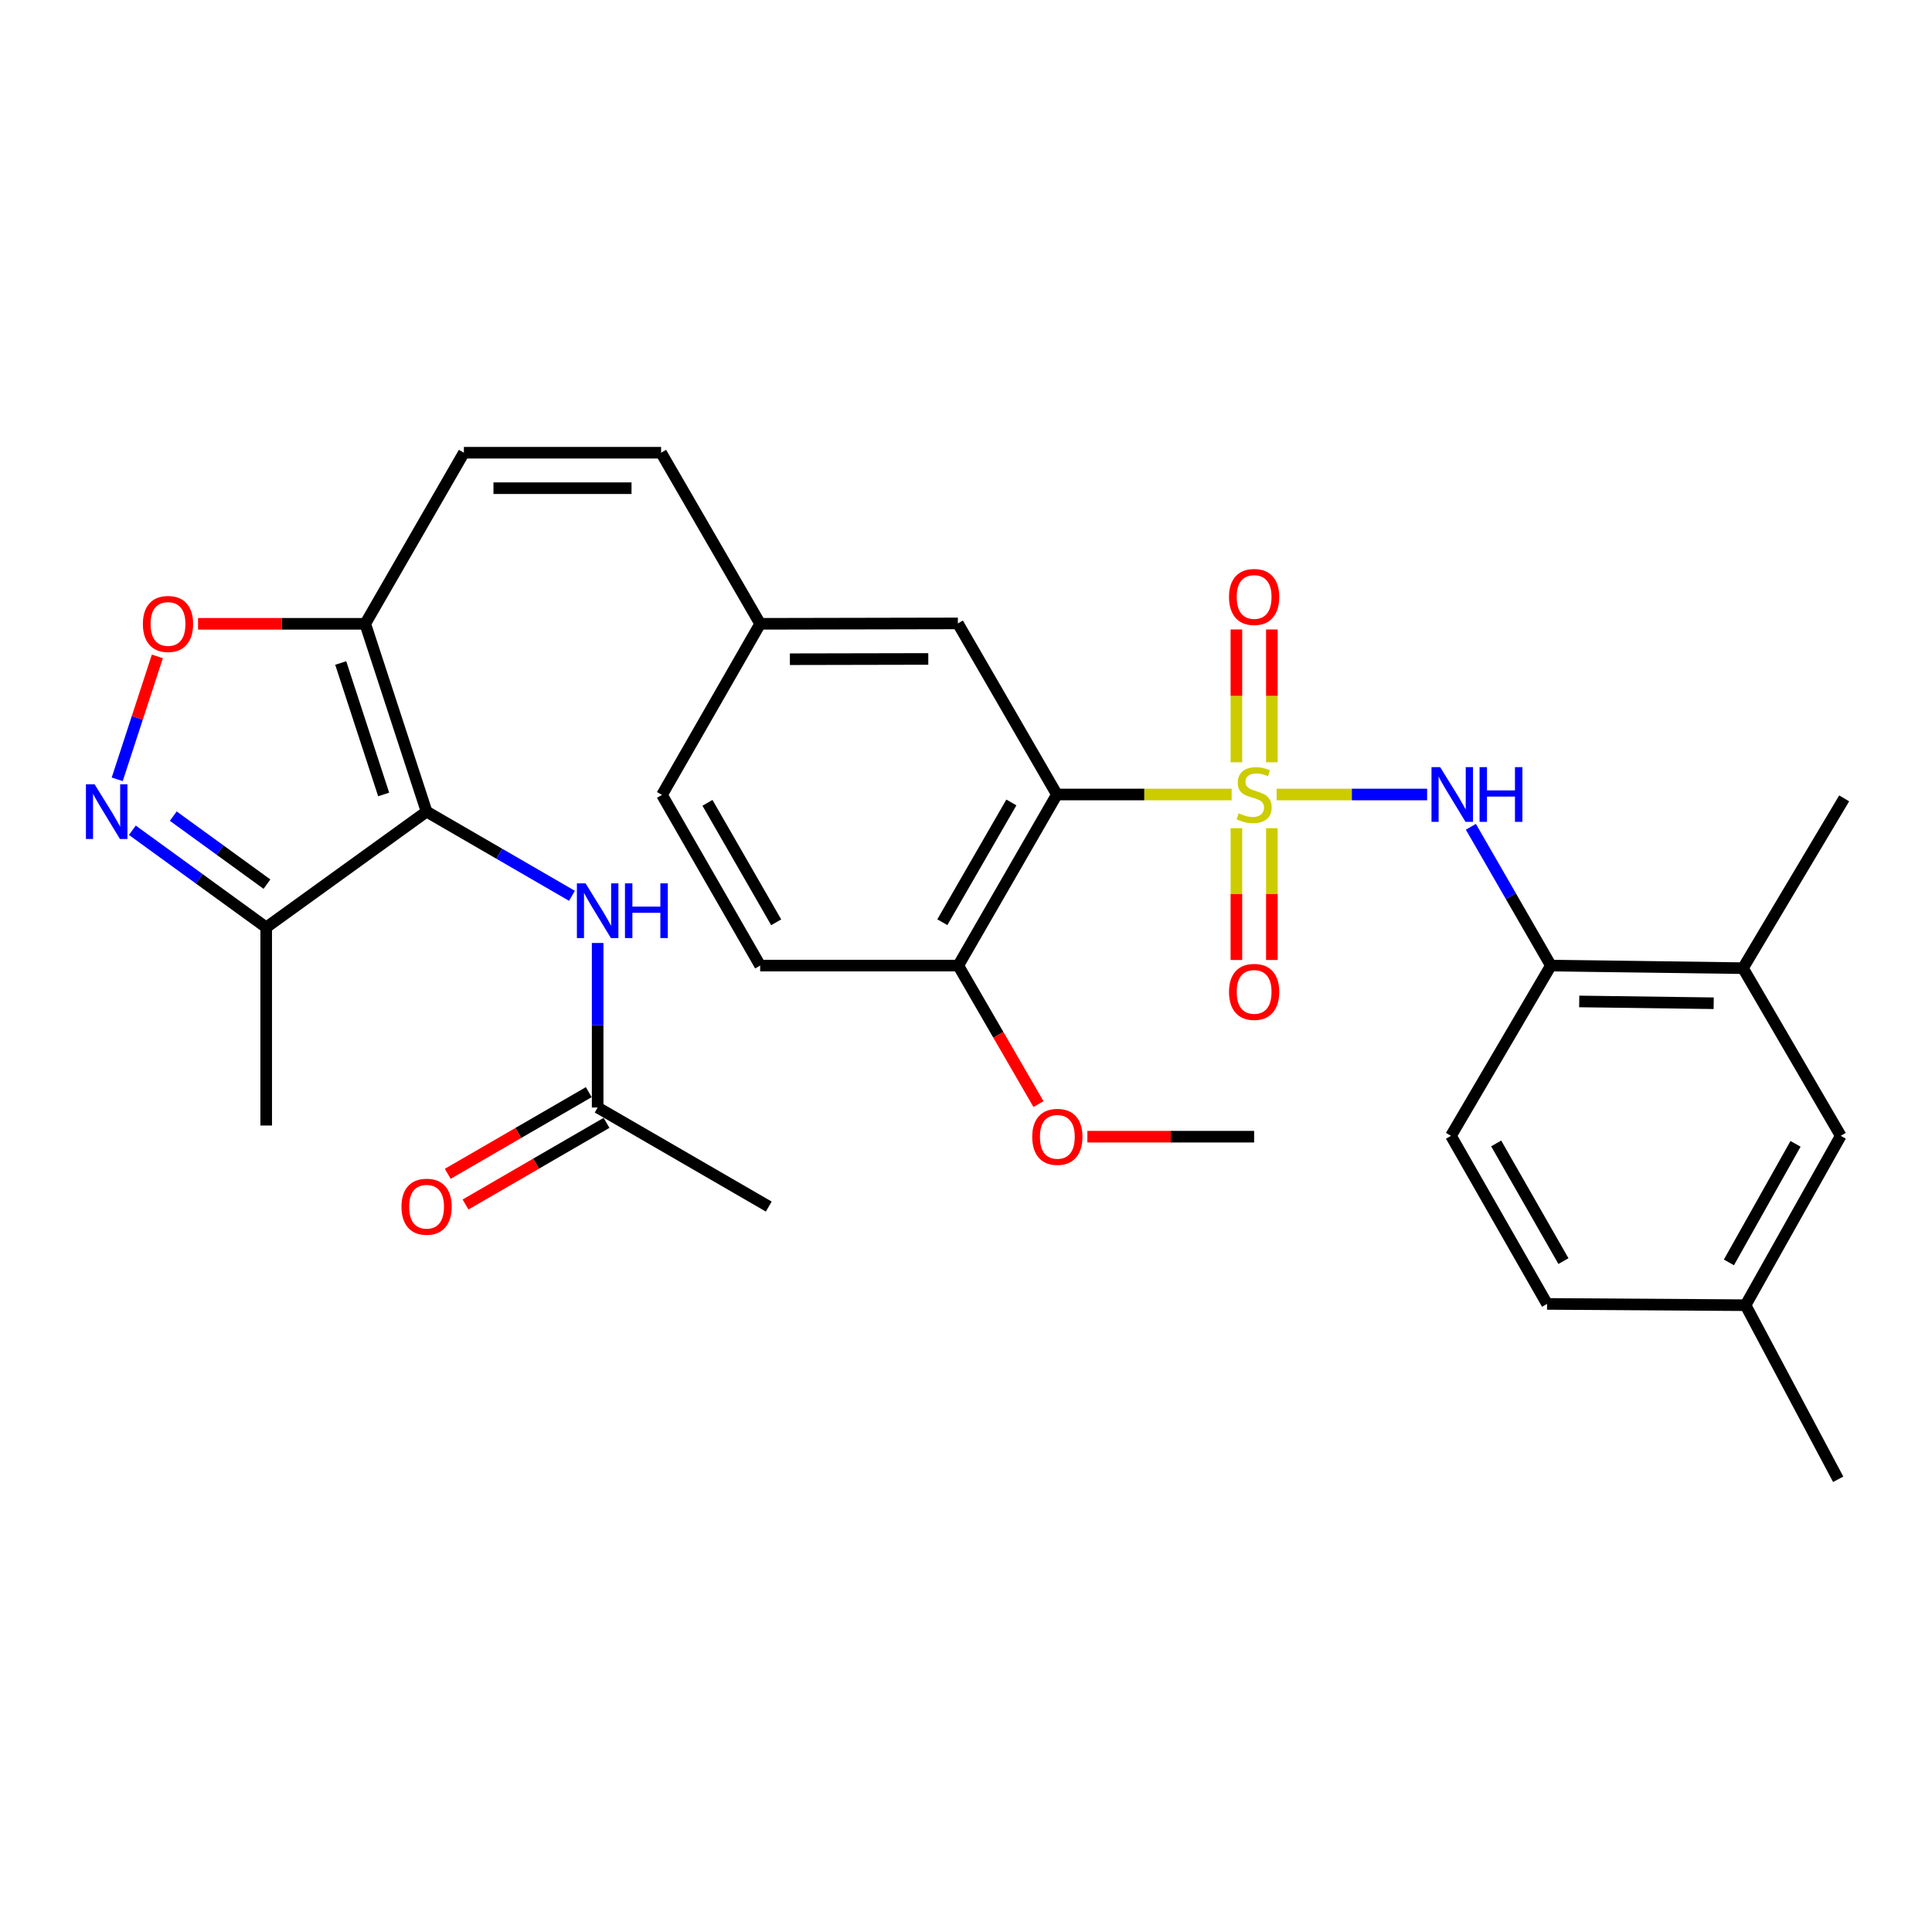 <?xml version='1.0' encoding='iso-8859-1'?>
<svg version='1.1' baseProfile='full'
              xmlns='http://www.w3.org/2000/svg'
                      xmlns:rdkit='http://www.rdkit.org/xml'
                      xmlns:xlink='http://www.w3.org/1999/xlink'
                  xml:space='preserve'
width='1000px' height='1000px' viewBox='0 0 1000 1000'>
<!-- END OF HEADER -->
<rect style='opacity:1.0;fill:#FFFFFF;stroke:none' width='1000' height='1000' x='0' y='0'> </rect>
<path class='bond-1' d='M 637.503,411.232 L 592.275,411.232' style='fill:none;fill-rule:evenodd;stroke:#CCCC00;stroke-width:6px;stroke-linecap:butt;stroke-linejoin:miter;stroke-opacity:1' />
<path class='bond-1' d='M 592.275,411.232 L 547.047,411.232' style='fill:none;fill-rule:evenodd;stroke:#000000;stroke-width:6px;stroke-linecap:butt;stroke-linejoin:miter;stroke-opacity:1' />
<path class='bond-4' d='M 660.779,411.232 L 699.725,411.232' style='fill:none;fill-rule:evenodd;stroke:#CCCC00;stroke-width:6px;stroke-linecap:butt;stroke-linejoin:miter;stroke-opacity:1' />
<path class='bond-4' d='M 699.725,411.232 L 738.671,411.232' style='fill:none;fill-rule:evenodd;stroke:#0000FF;stroke-width:6px;stroke-linecap:butt;stroke-linejoin:miter;stroke-opacity:1' />
<path class='bond-10' d='M 639.956,428.664 L 639.956,462.774' style='fill:none;fill-rule:evenodd;stroke:#CCCC00;stroke-width:6px;stroke-linecap:butt;stroke-linejoin:miter;stroke-opacity:1' />
<path class='bond-10' d='M 639.956,462.774 L 639.956,496.884' style='fill:none;fill-rule:evenodd;stroke:#FF0000;stroke-width:6px;stroke-linecap:butt;stroke-linejoin:miter;stroke-opacity:1' />
<path class='bond-10' d='M 658.315,428.664 L 658.315,462.774' style='fill:none;fill-rule:evenodd;stroke:#CCCC00;stroke-width:6px;stroke-linecap:butt;stroke-linejoin:miter;stroke-opacity:1' />
<path class='bond-10' d='M 658.315,462.774 L 658.315,496.884' style='fill:none;fill-rule:evenodd;stroke:#FF0000;stroke-width:6px;stroke-linecap:butt;stroke-linejoin:miter;stroke-opacity:1' />
<path class='bond-11' d='M 658.315,394.554 L 658.315,360.182' style='fill:none;fill-rule:evenodd;stroke:#CCCC00;stroke-width:6px;stroke-linecap:butt;stroke-linejoin:miter;stroke-opacity:1' />
<path class='bond-11' d='M 658.315,360.182 L 658.315,325.81' style='fill:none;fill-rule:evenodd;stroke:#FF0000;stroke-width:6px;stroke-linecap:butt;stroke-linejoin:miter;stroke-opacity:1' />
<path class='bond-11' d='M 639.956,394.554 L 639.956,360.182' style='fill:none;fill-rule:evenodd;stroke:#CCCC00;stroke-width:6px;stroke-linecap:butt;stroke-linejoin:miter;stroke-opacity:1' />
<path class='bond-11' d='M 639.956,360.182 L 639.956,325.81' style='fill:none;fill-rule:evenodd;stroke:#FF0000;stroke-width:6px;stroke-linecap:butt;stroke-linejoin:miter;stroke-opacity:1' />
<path class='bond-0' d='M 220.799,420.096 L 189.047,322.882' style='fill:none;fill-rule:evenodd;stroke:#000000;stroke-width:6px;stroke-linecap:butt;stroke-linejoin:miter;stroke-opacity:1' />
<path class='bond-0' d='M 198.584,411.214 L 176.358,343.164' style='fill:none;fill-rule:evenodd;stroke:#000000;stroke-width:6px;stroke-linecap:butt;stroke-linejoin:miter;stroke-opacity:1' />
<path class='bond-5' d='M 220.799,420.096 L 137.784,480.029' style='fill:none;fill-rule:evenodd;stroke:#000000;stroke-width:6px;stroke-linecap:butt;stroke-linejoin:miter;stroke-opacity:1' />
<path class='bond-7' d='M 220.799,420.096 L 258.422,441.886' style='fill:none;fill-rule:evenodd;stroke:#000000;stroke-width:6px;stroke-linecap:butt;stroke-linejoin:miter;stroke-opacity:1' />
<path class='bond-7' d='M 258.422,441.886 L 296.045,463.677' style='fill:none;fill-rule:evenodd;stroke:#0000FF;stroke-width:6px;stroke-linecap:butt;stroke-linejoin:miter;stroke-opacity:1' />
<path class='bond-12' d='M 547.047,411.232 L 495.997,499.786' style='fill:none;fill-rule:evenodd;stroke:#000000;stroke-width:6px;stroke-linecap:butt;stroke-linejoin:miter;stroke-opacity:1' />
<path class='bond-12' d='M 523.484,415.346 L 487.749,477.333' style='fill:none;fill-rule:evenodd;stroke:#000000;stroke-width:6px;stroke-linecap:butt;stroke-linejoin:miter;stroke-opacity:1' />
<path class='bond-15' d='M 547.047,411.232 L 495.793,322.678' style='fill:none;fill-rule:evenodd;stroke:#000000;stroke-width:6px;stroke-linecap:butt;stroke-linejoin:miter;stroke-opacity:1' />
<path class='bond-2' d='M 189.047,322.882 L 240.107,234.328' style='fill:none;fill-rule:evenodd;stroke:#000000;stroke-width:6px;stroke-linecap:butt;stroke-linejoin:miter;stroke-opacity:1' />
<path class='bond-6' d='M 189.047,322.882 L 145.779,322.882' style='fill:none;fill-rule:evenodd;stroke:#000000;stroke-width:6px;stroke-linecap:butt;stroke-linejoin:miter;stroke-opacity:1' />
<path class='bond-6' d='M 145.779,322.882 L 102.511,322.882' style='fill:none;fill-rule:evenodd;stroke:#FF0000;stroke-width:6px;stroke-linecap:butt;stroke-linejoin:miter;stroke-opacity:1' />
<path class='bond-3' d='M 60.675,403.379 L 71.062,371.569' style='fill:none;fill-rule:evenodd;stroke:#0000FF;stroke-width:6px;stroke-linecap:butt;stroke-linejoin:miter;stroke-opacity:1' />
<path class='bond-3' d='M 71.062,371.569 L 81.448,339.759' style='fill:none;fill-rule:evenodd;stroke:#FF0000;stroke-width:6px;stroke-linecap:butt;stroke-linejoin:miter;stroke-opacity:1' />
<path class='bond-33' d='M 68.508,429.743 L 103.146,454.886' style='fill:none;fill-rule:evenodd;stroke:#0000FF;stroke-width:6px;stroke-linecap:butt;stroke-linejoin:miter;stroke-opacity:1' />
<path class='bond-33' d='M 103.146,454.886 L 137.784,480.029' style='fill:none;fill-rule:evenodd;stroke:#000000;stroke-width:6px;stroke-linecap:butt;stroke-linejoin:miter;stroke-opacity:1' />
<path class='bond-33' d='M 89.684,422.428 L 113.931,440.028' style='fill:none;fill-rule:evenodd;stroke:#0000FF;stroke-width:6px;stroke-linecap:butt;stroke-linejoin:miter;stroke-opacity:1' />
<path class='bond-33' d='M 113.931,440.028 L 138.177,457.628' style='fill:none;fill-rule:evenodd;stroke:#000000;stroke-width:6px;stroke-linecap:butt;stroke-linejoin:miter;stroke-opacity:1' />
<path class='bond-9' d='M 761.32,427.947 L 782.026,463.867' style='fill:none;fill-rule:evenodd;stroke:#0000FF;stroke-width:6px;stroke-linecap:butt;stroke-linejoin:miter;stroke-opacity:1' />
<path class='bond-9' d='M 782.026,463.867 L 802.733,499.786' style='fill:none;fill-rule:evenodd;stroke:#000000;stroke-width:6px;stroke-linecap:butt;stroke-linejoin:miter;stroke-opacity:1' />
<path class='bond-26' d='M 137.784,480.029 L 137.784,582.567' style='fill:none;fill-rule:evenodd;stroke:#000000;stroke-width:6px;stroke-linecap:butt;stroke-linejoin:miter;stroke-opacity:1' />
<path class='bond-13' d='M 309.343,488.086 L 309.343,530.665' style='fill:none;fill-rule:evenodd;stroke:#0000FF;stroke-width:6px;stroke-linecap:butt;stroke-linejoin:miter;stroke-opacity:1' />
<path class='bond-13' d='M 309.343,530.665 L 309.343,573.244' style='fill:none;fill-rule:evenodd;stroke:#000000;stroke-width:6px;stroke-linecap:butt;stroke-linejoin:miter;stroke-opacity:1' />
<path class='bond-8' d='M 240.107,234.328 L 342.186,234.328' style='fill:none;fill-rule:evenodd;stroke:#000000;stroke-width:6px;stroke-linecap:butt;stroke-linejoin:miter;stroke-opacity:1' />
<path class='bond-8' d='M 255.419,252.688 L 326.874,252.688' style='fill:none;fill-rule:evenodd;stroke:#000000;stroke-width:6px;stroke-linecap:butt;stroke-linejoin:miter;stroke-opacity:1' />
<path class='bond-14' d='M 802.733,499.786 L 902.16,501.122' style='fill:none;fill-rule:evenodd;stroke:#000000;stroke-width:6px;stroke-linecap:butt;stroke-linejoin:miter;stroke-opacity:1' />
<path class='bond-14' d='M 817.4,518.344 L 886.999,519.279' style='fill:none;fill-rule:evenodd;stroke:#000000;stroke-width:6px;stroke-linecap:butt;stroke-linejoin:miter;stroke-opacity:1' />
<path class='bond-19' d='M 802.733,499.786 L 751.021,587.901' style='fill:none;fill-rule:evenodd;stroke:#000000;stroke-width:6px;stroke-linecap:butt;stroke-linejoin:miter;stroke-opacity:1' />
<path class='bond-21' d='M 495.997,499.786 L 393.46,499.786' style='fill:none;fill-rule:evenodd;stroke:#000000;stroke-width:6px;stroke-linecap:butt;stroke-linejoin:miter;stroke-opacity:1' />
<path class='bond-25' d='M 495.997,499.786 L 516.753,535.629' style='fill:none;fill-rule:evenodd;stroke:#000000;stroke-width:6px;stroke-linecap:butt;stroke-linejoin:miter;stroke-opacity:1' />
<path class='bond-25' d='M 516.753,535.629 L 537.508,571.471' style='fill:none;fill-rule:evenodd;stroke:#FF0000;stroke-width:6px;stroke-linecap:butt;stroke-linejoin:miter;stroke-opacity:1' />
<path class='bond-18' d='M 304.743,565.3 L 268.25,586.432' style='fill:none;fill-rule:evenodd;stroke:#000000;stroke-width:6px;stroke-linecap:butt;stroke-linejoin:miter;stroke-opacity:1' />
<path class='bond-18' d='M 268.25,586.432 L 231.757,607.565' style='fill:none;fill-rule:evenodd;stroke:#FF0000;stroke-width:6px;stroke-linecap:butt;stroke-linejoin:miter;stroke-opacity:1' />
<path class='bond-18' d='M 313.943,581.188 L 277.45,602.32' style='fill:none;fill-rule:evenodd;stroke:#000000;stroke-width:6px;stroke-linecap:butt;stroke-linejoin:miter;stroke-opacity:1' />
<path class='bond-18' d='M 277.45,602.32 L 240.957,623.453' style='fill:none;fill-rule:evenodd;stroke:#FF0000;stroke-width:6px;stroke-linecap:butt;stroke-linejoin:miter;stroke-opacity:1' />
<path class='bond-28' d='M 309.343,573.244 L 397.907,624.518' style='fill:none;fill-rule:evenodd;stroke:#000000;stroke-width:6px;stroke-linecap:butt;stroke-linejoin:miter;stroke-opacity:1' />
<path class='bond-17' d='M 902.16,501.122 L 952.761,587.901' style='fill:none;fill-rule:evenodd;stroke:#000000;stroke-width:6px;stroke-linecap:butt;stroke-linejoin:miter;stroke-opacity:1' />
<path class='bond-27' d='M 902.16,501.122 L 954.545,413.231' style='fill:none;fill-rule:evenodd;stroke:#000000;stroke-width:6px;stroke-linecap:butt;stroke-linejoin:miter;stroke-opacity:1' />
<path class='bond-20' d='M 495.793,322.678 L 393.46,322.882' style='fill:none;fill-rule:evenodd;stroke:#000000;stroke-width:6px;stroke-linecap:butt;stroke-linejoin:miter;stroke-opacity:1' />
<path class='bond-20' d='M 480.48,341.068 L 408.846,341.211' style='fill:none;fill-rule:evenodd;stroke:#000000;stroke-width:6px;stroke-linecap:butt;stroke-linejoin:miter;stroke-opacity:1' />
<path class='bond-16' d='M 342.186,234.328 L 393.46,322.882' style='fill:none;fill-rule:evenodd;stroke:#000000;stroke-width:6px;stroke-linecap:butt;stroke-linejoin:miter;stroke-opacity:1' />
<path class='bond-32' d='M 952.761,587.901 L 903.496,675.568' style='fill:none;fill-rule:evenodd;stroke:#000000;stroke-width:6px;stroke-linecap:butt;stroke-linejoin:miter;stroke-opacity:1' />
<path class='bond-32' d='M 929.365,592.057 L 894.88,653.423' style='fill:none;fill-rule:evenodd;stroke:#000000;stroke-width:6px;stroke-linecap:butt;stroke-linejoin:miter;stroke-opacity:1' />
<path class='bond-24' d='M 751.021,587.901 L 800.754,674.905' style='fill:none;fill-rule:evenodd;stroke:#000000;stroke-width:6px;stroke-linecap:butt;stroke-linejoin:miter;stroke-opacity:1' />
<path class='bond-24' d='M 774.42,591.84 L 809.233,652.743' style='fill:none;fill-rule:evenodd;stroke:#000000;stroke-width:6px;stroke-linecap:butt;stroke-linejoin:miter;stroke-opacity:1' />
<path class='bond-23' d='M 393.46,322.882 L 342.645,411.446' style='fill:none;fill-rule:evenodd;stroke:#000000;stroke-width:6px;stroke-linecap:butt;stroke-linejoin:miter;stroke-opacity:1' />
<path class='bond-31' d='M 393.46,499.786 L 342.645,411.446' style='fill:none;fill-rule:evenodd;stroke:#000000;stroke-width:6px;stroke-linecap:butt;stroke-linejoin:miter;stroke-opacity:1' />
<path class='bond-31' d='M 401.752,477.381 L 366.181,415.543' style='fill:none;fill-rule:evenodd;stroke:#000000;stroke-width:6px;stroke-linecap:butt;stroke-linejoin:miter;stroke-opacity:1' />
<path class='bond-22' d='M 903.496,675.568 L 800.754,674.905' style='fill:none;fill-rule:evenodd;stroke:#000000;stroke-width:6px;stroke-linecap:butt;stroke-linejoin:miter;stroke-opacity:1' />
<path class='bond-29' d='M 903.496,675.568 L 951.445,765.672' style='fill:none;fill-rule:evenodd;stroke:#000000;stroke-width:6px;stroke-linecap:butt;stroke-linejoin:miter;stroke-opacity:1' />
<path class='bond-30' d='M 562.828,588.35 L 605.982,588.35' style='fill:none;fill-rule:evenodd;stroke:#FF0000;stroke-width:6px;stroke-linecap:butt;stroke-linejoin:miter;stroke-opacity:1' />
<path class='bond-30' d='M 605.982,588.35 L 649.136,588.35' style='fill:none;fill-rule:evenodd;stroke:#000000;stroke-width:6px;stroke-linecap:butt;stroke-linejoin:miter;stroke-opacity:1' />
<path  class='atom-0' d='M 641.136 420.952
Q 641.456 421.072, 642.776 421.632
Q 644.096 422.192, 645.536 422.552
Q 647.016 422.872, 648.456 422.872
Q 651.136 422.872, 652.696 421.592
Q 654.256 420.272, 654.256 417.992
Q 654.256 416.432, 653.456 415.472
Q 652.696 414.512, 651.496 413.992
Q 650.296 413.472, 648.296 412.872
Q 645.776 412.112, 644.256 411.392
Q 642.776 410.672, 641.696 409.152
Q 640.656 407.632, 640.656 405.072
Q 640.656 401.512, 643.056 399.312
Q 645.496 397.112, 650.296 397.112
Q 653.576 397.112, 657.296 398.672
L 656.376 401.752
Q 652.976 400.352, 650.416 400.352
Q 647.656 400.352, 646.136 401.512
Q 644.616 402.632, 644.656 404.592
Q 644.656 406.112, 645.416 407.032
Q 646.216 407.952, 647.336 408.472
Q 648.496 408.992, 650.416 409.592
Q 652.976 410.392, 654.496 411.192
Q 656.016 411.992, 657.096 413.632
Q 658.216 415.232, 658.216 417.992
Q 658.216 421.912, 655.576 424.032
Q 652.976 426.112, 648.616 426.112
Q 646.096 426.112, 644.176 425.552
Q 642.296 425.032, 640.056 424.112
L 641.136 420.952
' fill='#CCCC00'/>
<path  class='atom-4' d='M 48.957 405.936
L 58.237 420.936
Q 59.157 422.416, 60.637 425.096
Q 62.117 427.776, 62.197 427.936
L 62.197 405.936
L 65.957 405.936
L 65.957 434.256
L 62.077 434.256
L 52.117 417.856
Q 50.957 415.936, 49.717 413.736
Q 48.517 411.536, 48.157 410.856
L 48.157 434.256
L 44.477 434.256
L 44.477 405.936
L 48.957 405.936
' fill='#0000FF'/>
<path  class='atom-5' d='M 745.424 397.072
L 754.704 412.072
Q 755.624 413.552, 757.104 416.232
Q 758.584 418.912, 758.664 419.072
L 758.664 397.072
L 762.424 397.072
L 762.424 425.392
L 758.544 425.392
L 748.584 408.992
Q 747.424 407.072, 746.184 404.872
Q 744.984 402.672, 744.624 401.992
L 744.624 425.392
L 740.944 425.392
L 740.944 397.072
L 745.424 397.072
' fill='#0000FF'/>
<path  class='atom-5' d='M 765.824 397.072
L 769.664 397.072
L 769.664 409.112
L 784.144 409.112
L 784.144 397.072
L 787.984 397.072
L 787.984 425.392
L 784.144 425.392
L 784.144 412.312
L 769.664 412.312
L 769.664 425.392
L 765.824 425.392
L 765.824 397.072
' fill='#0000FF'/>
<path  class='atom-7' d='M 73.959 322.962
Q 73.959 316.162, 77.319 312.362
Q 80.678 308.562, 86.959 308.562
Q 93.239 308.562, 96.599 312.362
Q 99.959 316.162, 99.959 322.962
Q 99.959 329.842, 96.558 333.762
Q 93.159 337.642, 86.959 337.642
Q 80.719 337.642, 77.319 333.762
Q 73.959 329.882, 73.959 322.962
M 86.959 334.442
Q 91.278 334.442, 93.599 331.562
Q 95.959 328.642, 95.959 322.962
Q 95.959 317.402, 93.599 314.602
Q 91.278 311.762, 86.959 311.762
Q 82.638 311.762, 80.278 314.562
Q 77.959 317.362, 77.959 322.962
Q 77.959 328.682, 80.278 331.562
Q 82.638 334.442, 86.959 334.442
' fill='#FF0000'/>
<path  class='atom-8' d='M 303.083 457.22
L 312.363 472.22
Q 313.283 473.7, 314.763 476.38
Q 316.243 479.06, 316.323 479.22
L 316.323 457.22
L 320.083 457.22
L 320.083 485.54
L 316.203 485.54
L 306.243 469.14
Q 305.083 467.22, 303.843 465.02
Q 302.643 462.82, 302.283 462.14
L 302.283 485.54
L 298.603 485.54
L 298.603 457.22
L 303.083 457.22
' fill='#0000FF'/>
<path  class='atom-8' d='M 323.483 457.22
L 327.323 457.22
L 327.323 469.26
L 341.803 469.26
L 341.803 457.22
L 345.643 457.22
L 345.643 485.54
L 341.803 485.54
L 341.803 472.46
L 327.323 472.46
L 327.323 485.54
L 323.483 485.54
L 323.483 457.22
' fill='#0000FF'/>
<path  class='atom-11' d='M 636.136 513.401
Q 636.136 506.601, 639.496 502.801
Q 642.856 499.001, 649.136 499.001
Q 655.416 499.001, 658.776 502.801
Q 662.136 506.601, 662.136 513.401
Q 662.136 520.281, 658.736 524.201
Q 655.336 528.081, 649.136 528.081
Q 642.896 528.081, 639.496 524.201
Q 636.136 520.321, 636.136 513.401
M 649.136 524.881
Q 653.456 524.881, 655.776 522.001
Q 658.136 519.081, 658.136 513.401
Q 658.136 507.841, 655.776 505.041
Q 653.456 502.201, 649.136 502.201
Q 644.816 502.201, 642.456 505.001
Q 640.136 507.801, 640.136 513.401
Q 640.136 519.121, 642.456 522.001
Q 644.816 524.881, 649.136 524.881
' fill='#FF0000'/>
<path  class='atom-12' d='M 636.136 308.989
Q 636.136 302.189, 639.496 298.389
Q 642.856 294.589, 649.136 294.589
Q 655.416 294.589, 658.776 298.389
Q 662.136 302.189, 662.136 308.989
Q 662.136 315.869, 658.736 319.789
Q 655.336 323.669, 649.136 323.669
Q 642.896 323.669, 639.496 319.789
Q 636.136 315.909, 636.136 308.989
M 649.136 320.469
Q 653.456 320.469, 655.776 317.589
Q 658.136 314.669, 658.136 308.989
Q 658.136 303.429, 655.776 300.629
Q 653.456 297.789, 649.136 297.789
Q 644.816 297.789, 642.456 300.589
Q 640.136 303.389, 640.136 308.989
Q 640.136 314.709, 642.456 317.589
Q 644.816 320.469, 649.136 320.469
' fill='#FF0000'/>
<path  class='atom-19' d='M 207.799 624.598
Q 207.799 617.798, 211.159 613.998
Q 214.519 610.198, 220.799 610.198
Q 227.079 610.198, 230.439 613.998
Q 233.799 617.798, 233.799 624.598
Q 233.799 631.478, 230.399 635.398
Q 226.999 639.278, 220.799 639.278
Q 214.559 639.278, 211.159 635.398
Q 207.799 631.518, 207.799 624.598
M 220.799 636.078
Q 225.119 636.078, 227.439 633.198
Q 229.799 630.278, 229.799 624.598
Q 229.799 619.038, 227.439 616.238
Q 225.119 613.398, 220.799 613.398
Q 216.479 613.398, 214.119 616.198
Q 211.799 618.998, 211.799 624.598
Q 211.799 630.318, 214.119 633.198
Q 216.479 636.078, 220.799 636.078
' fill='#FF0000'/>
<path  class='atom-26' d='M 534.281 588.43
Q 534.281 581.63, 537.641 577.83
Q 541.001 574.03, 547.281 574.03
Q 553.561 574.03, 556.921 577.83
Q 560.281 581.63, 560.281 588.43
Q 560.281 595.31, 556.881 599.23
Q 553.481 603.11, 547.281 603.11
Q 541.041 603.11, 537.641 599.23
Q 534.281 595.35, 534.281 588.43
M 547.281 599.91
Q 551.601 599.91, 553.921 597.03
Q 556.281 594.11, 556.281 588.43
Q 556.281 582.87, 553.921 580.07
Q 551.601 577.23, 547.281 577.23
Q 542.961 577.23, 540.601 580.03
Q 538.281 582.83, 538.281 588.43
Q 538.281 594.15, 540.601 597.03
Q 542.961 599.91, 547.281 599.91
' fill='#FF0000'/>
</svg>
